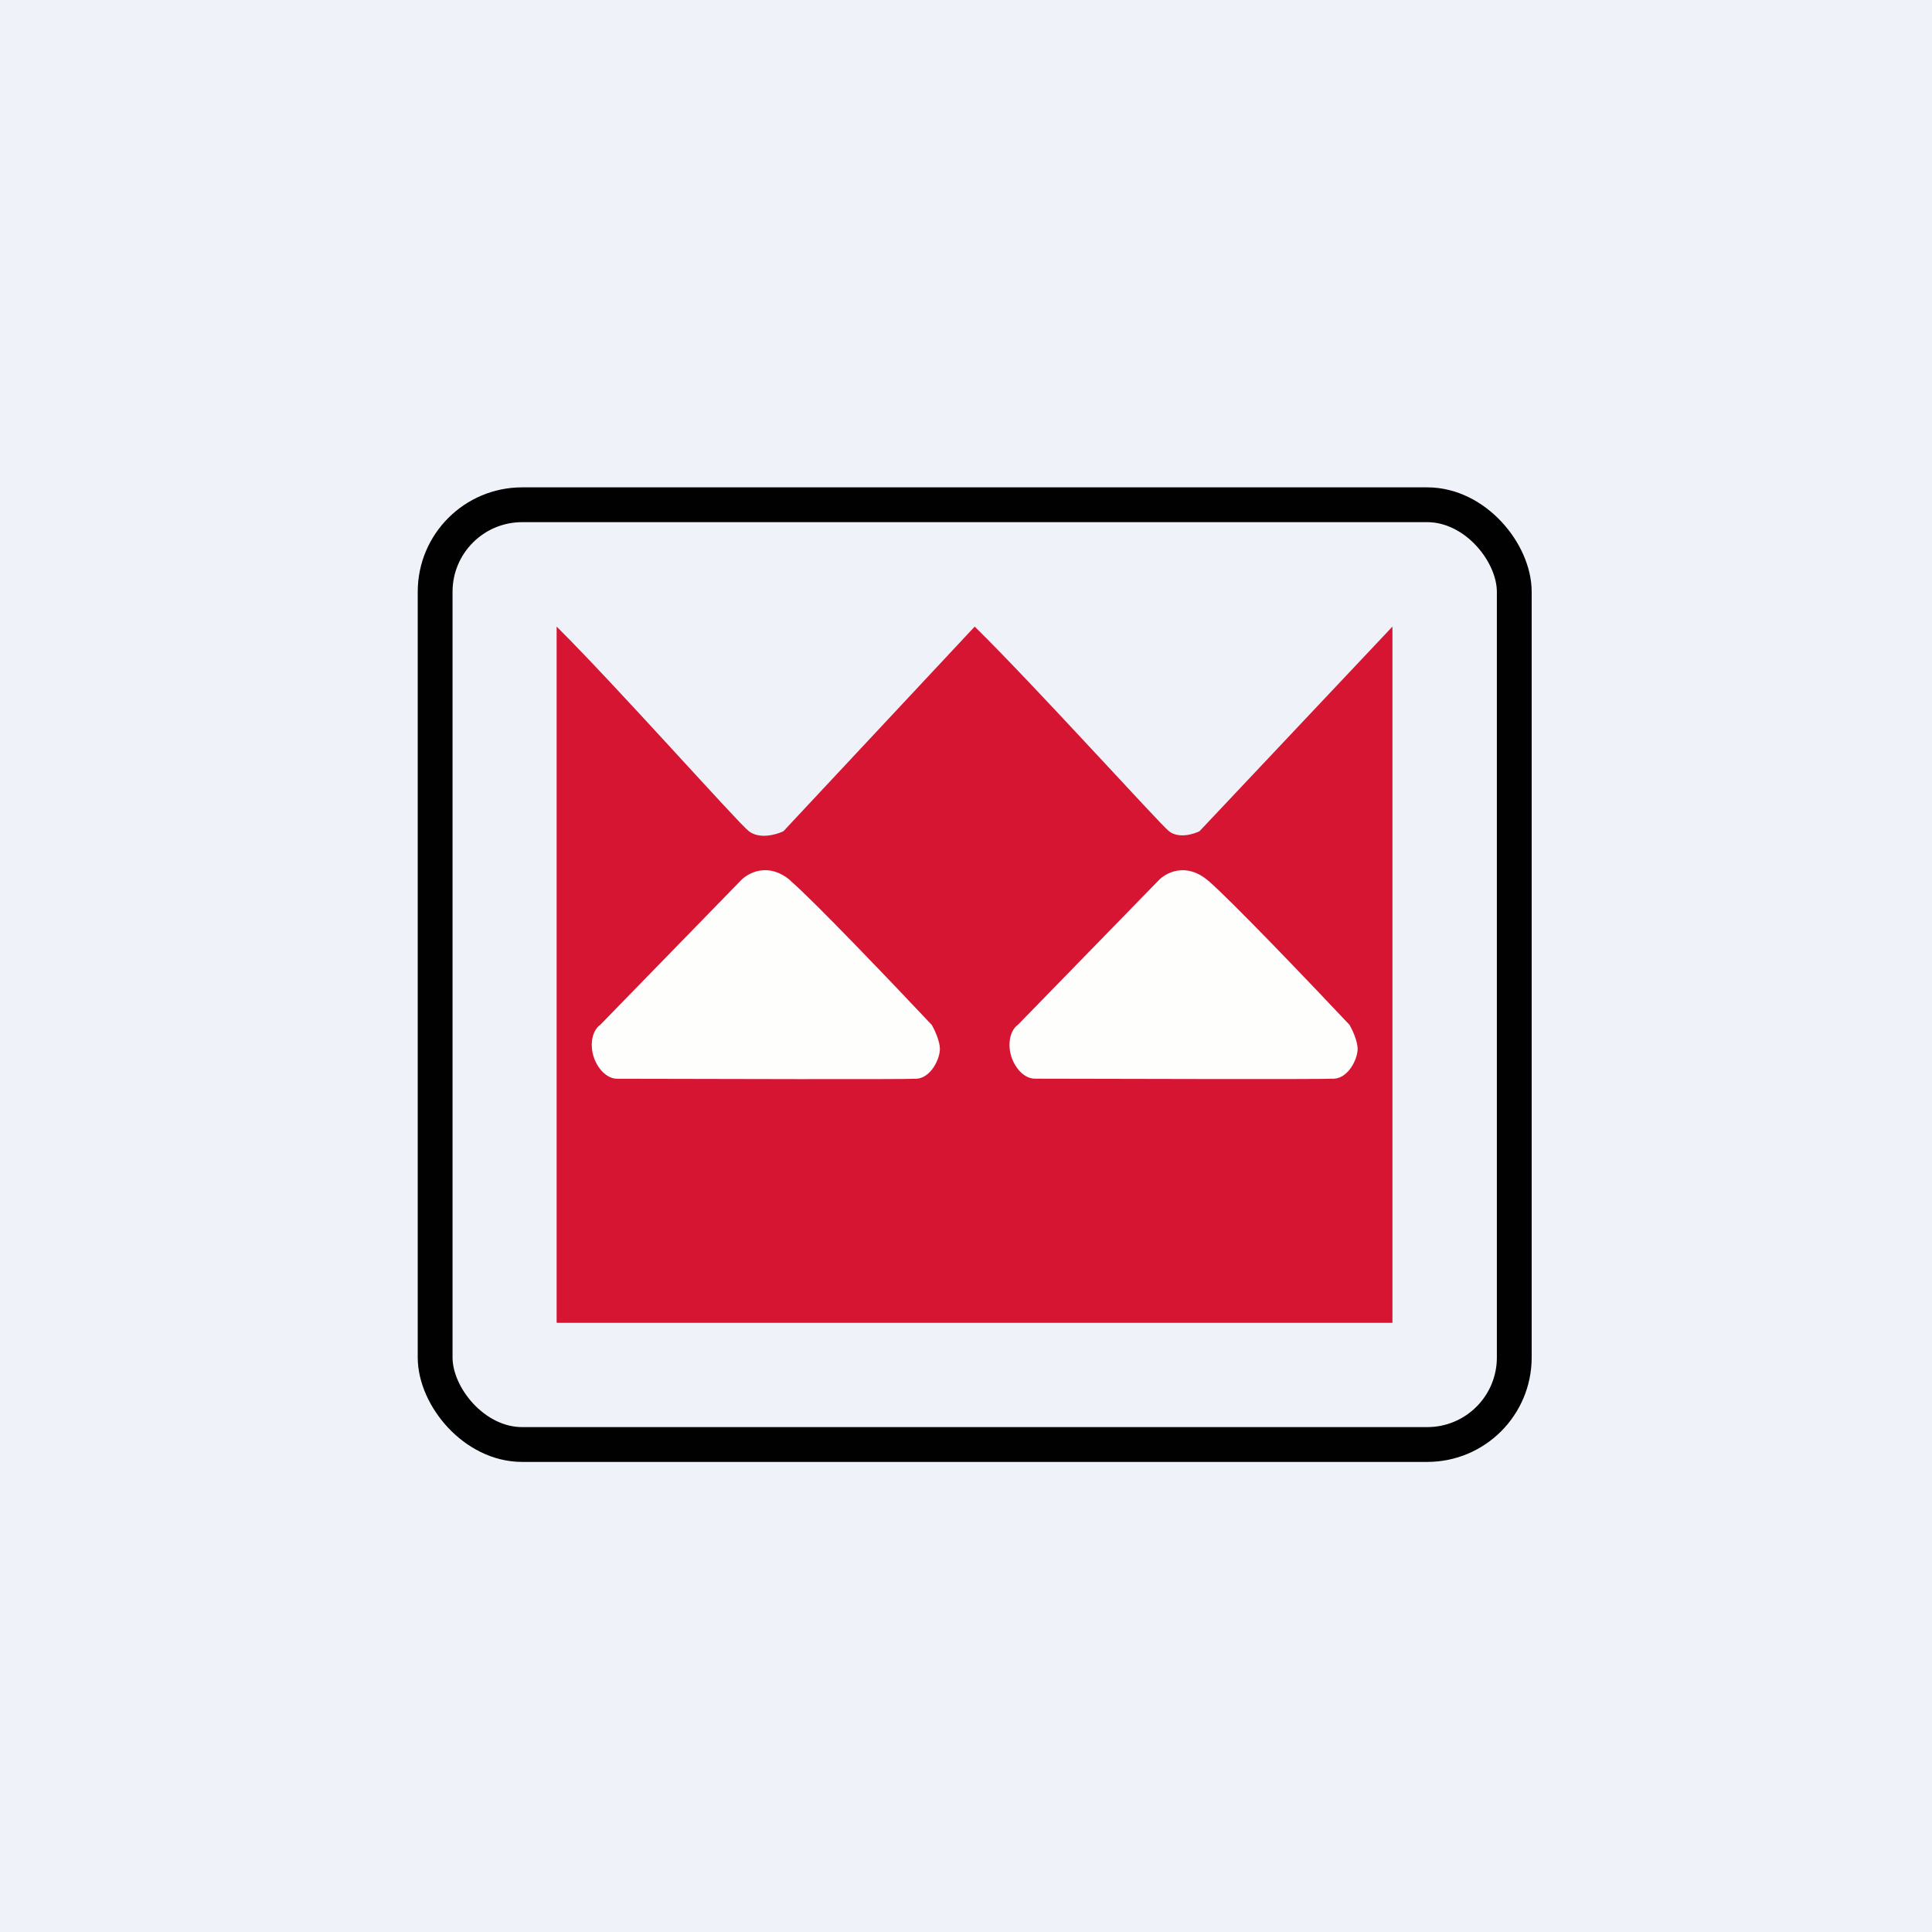 <svg xmlns="http://www.w3.org/2000/svg" fill="none" viewBox="0 0 55.5 55.5"><path fill="#EFF2F8" d="M0 0h55.5v55.5H0Z"/><path fill="#D61533" d="M15.99 37.985V18c1.714 1.7 5.212 5.642 5.522 5.878.308.237.791.099.994 0L28 18c1.74 1.709 5.306 5.66 5.58 5.877.274.218.7.09.879 0L40 18v20H16Z"/><path fill="#FEFEFD" d="M22.698 25.287c-.632-.531-1.214-.213-1.425.015l-4.035 4.143c-.094.057-.273.275-.232.69.041.413.356.854.723.854 2.729.008 8.269.02 8.6 0 .413-.026.671-.57.671-.855 0-.227-.154-.554-.231-.689-1.086-1.154-3.42-3.598-4.061-4.143Zm12.01.013c-.642-.547-1.224-.228-1.435 0l-4.035 4.143c-.094.057-.273.275-.232.69s.356.854.723.854c2.729.008 8.269.02 8.6 0 .413-.026.671-.57.671-.855 0-.227-.154-.554-.231-.689-1.086-1.154-3.42-3.598-4.061-4.144Z"/><rect width="31" height="26.996" x="12.5" y="14.5" stroke="#010102" rx="2.5"/></svg>